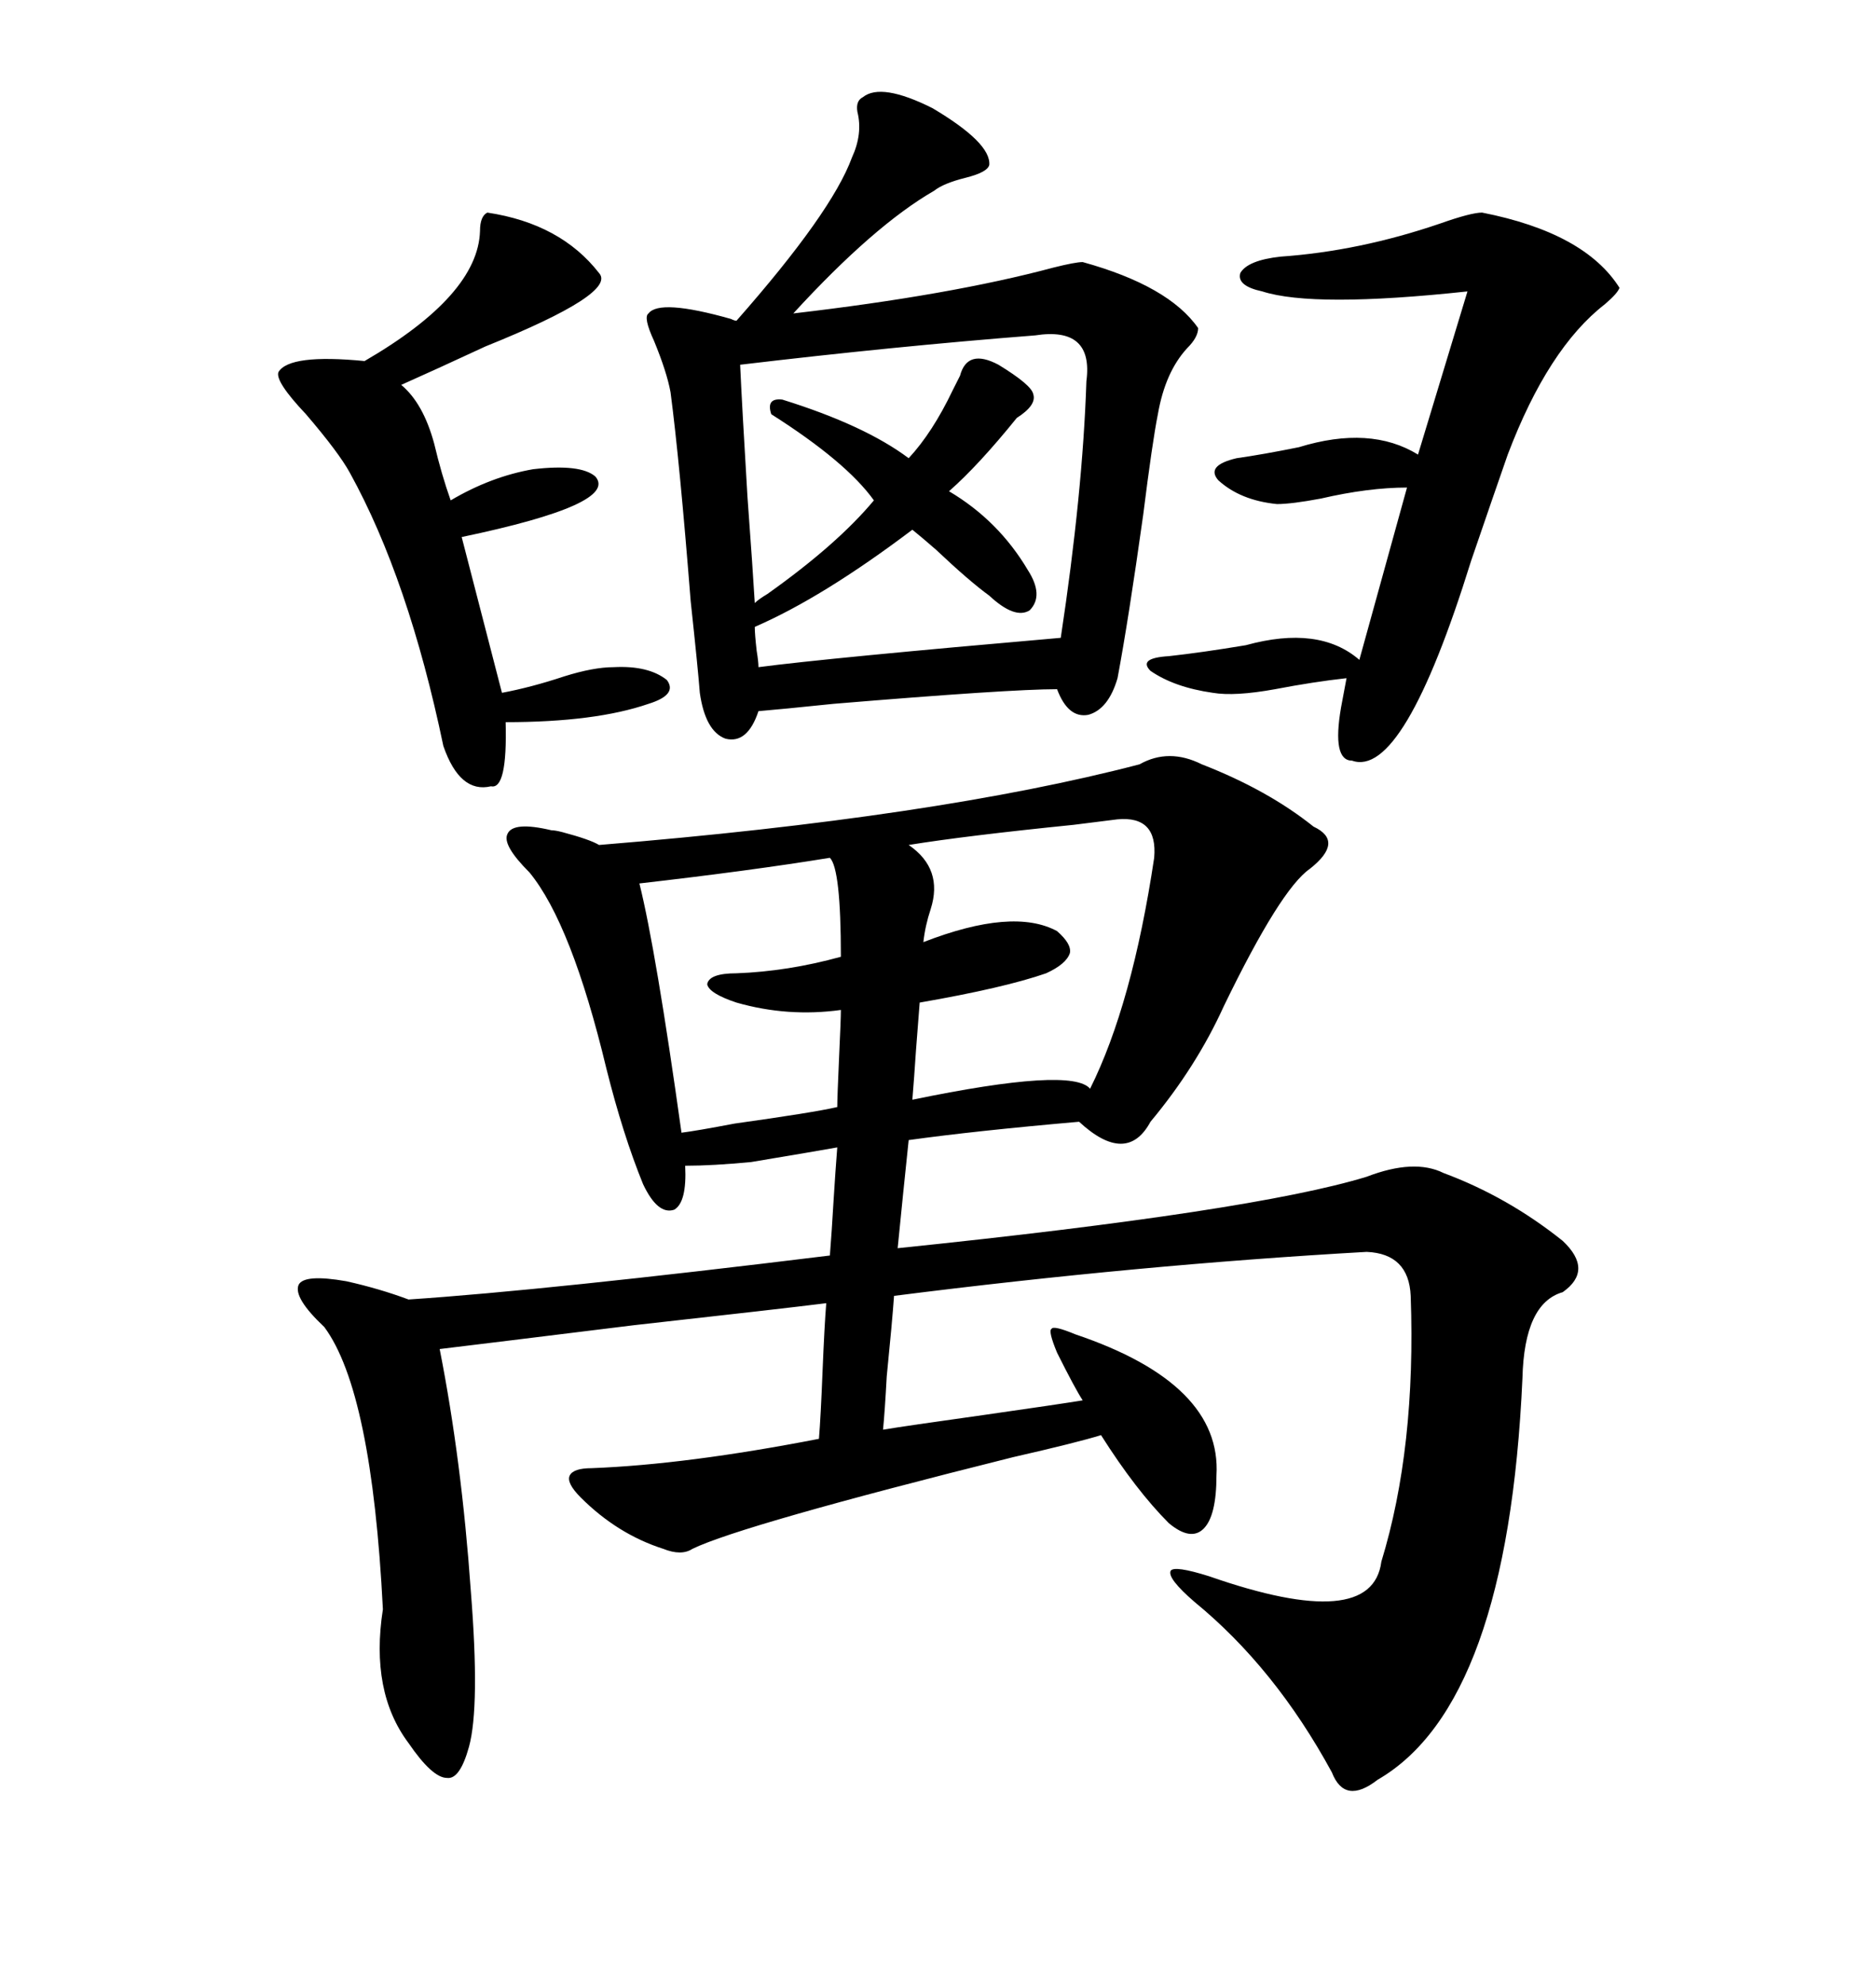 <svg xmlns="http://www.w3.org/2000/svg" xmlns:xlink="http://www.w3.org/1999/xlink" width="300" height="317.285"><path d="M192.19 122.17L192.19 122.17Q202.73 126.27 210.06 132.13L210.06 132.13Q215.04 134.47 209.47 138.87L209.47 138.87Q204.79 142.09 195.70 160.84L195.70 160.84Q191.31 170.51 183.98 179.30L183.98 179.30Q180.18 186.33 172.56 179.30L172.56 179.30Q155.86 180.76 145.31 182.23L145.31 182.23Q145.02 185.16 144.43 190.72L144.43 190.72Q143.85 196.58 143.55 199.51L143.55 199.51Q200.39 193.65 218.55 188.09L218.55 188.09Q226.17 185.16 230.86 187.50L230.86 187.50Q241.11 191.31 249.90 198.34L249.90 198.34Q254.88 203.03 249.90 206.54L249.90 206.54Q243.75 208.30 243.46 220.31L243.46 220.31Q241.11 272.46 220.31 284.47L220.31 284.47Q215.04 288.57 212.99 283.30L212.99 283.30Q203.91 266.60 191.02 256.05L191.02 256.05Q186.62 252.25 187.21 251.07L187.21 251.07Q187.79 250.20 193.36 251.95L193.36 251.95Q219.43 261.04 220.90 249.61L220.90 249.61Q226.46 231.45 225.59 207.13L225.59 207.13Q225.29 200.39 218.55 200.10L218.55 200.10Q182.23 202.15 142.97 207.13L142.97 207.13Q142.68 211.23 141.80 220.02L141.80 220.02Q141.50 225.59 141.21 228.52L141.21 228.52Q144.73 227.93 157.32 226.17L157.32 226.17Q169.63 224.41 173.14 223.83L173.14 223.83Q171.97 222.07 169.04 216.21L169.04 216.21Q167.58 212.70 168.16 212.40L168.16 212.40Q168.46 211.82 171.97 213.28L171.97 213.28Q195.41 221.19 194.53 235.84L194.53 235.84Q194.53 242.29 192.48 244.34L192.48 244.34Q190.43 246.39 186.91 243.46L186.91 243.46Q181.64 238.18 176.07 229.39L176.07 229.39Q172.27 230.57 162.01 232.91L162.01 232.91Q118.65 243.75 110.74 247.56L110.74 247.56Q108.98 248.73 106.05 247.56L106.05 247.56Q98.73 245.21 92.87 239.36L92.87 239.36Q90.53 237.01 91.11 235.84L91.11 235.84Q91.70 234.67 94.63 234.67L94.63 234.67Q109.86 234.08 130.96 229.98L130.96 229.98Q131.25 226.46 131.54 219.14L131.54 219.14Q131.84 211.82 132.13 208.30L132.13 208.30Q125.10 209.18 101.37 211.82L101.37 211.82Q77.64 214.75 70.31 215.63L70.31 215.63Q73.83 233.50 75.29 254.30L75.29 254.30Q76.76 272.75 75 279.20L75 279.20Q73.54 284.47 71.48 284.18L71.48 284.18Q69.14 284.18 65.33 278.61L65.33 278.61Q59.18 270.41 61.23 257.23L61.23 257.23Q59.47 222.36 51.86 212.11L51.86 212.11Q46.88 207.42 47.75 205.37L47.75 205.37Q48.63 203.61 55.37 204.79L55.37 204.79Q60.64 205.96 65.33 207.71L65.33 207.71Q87.30 206.25 132.71 200.68L132.71 200.68Q133.01 196.88 133.30 191.89L133.30 191.89Q133.59 187.21 133.89 183.40L133.89 183.40Q130.66 183.98 120.12 185.74L120.12 185.74Q113.96 186.33 109.57 186.33L109.57 186.33Q109.86 192.19 107.81 193.36L107.81 193.36Q105.18 194.24 102.83 189.26L102.83 189.26Q99.61 181.35 96.97 170.80L96.97 170.80Q91.41 147.66 84.67 139.45L84.67 139.45Q80.27 135.06 81.15 133.30L81.15 133.30Q82.03 131.25 88.18 132.71L88.18 132.71Q88.77 132.71 89.94 133.01L89.94 133.01Q94.34 134.18 95.80 135.06L95.80 135.06Q149.71 130.66 182.23 122.17L182.23 122.17Q186.91 119.53 192.19 122.17ZM137.99 15.53L137.99 15.53Q140.92 13.18 149.12 17.29L149.12 17.29Q158.50 22.85 158.20 26.37L158.20 26.37Q157.91 27.54 154.39 28.42L154.39 28.42Q150.88 29.30 149.41 30.47L149.41 30.47Q139.75 36.04 126.86 50.10L126.86 50.10Q152.05 47.17 168.46 42.77L168.46 42.77Q171.97 41.89 173.14 41.89L173.14 41.89Q186.91 45.70 191.60 52.44L191.60 52.44Q191.60 53.91 189.84 55.66L189.84 55.66Q186.33 59.47 185.16 66.21L185.16 66.21Q184.28 70.61 182.81 82.32L182.81 82.32Q180.47 99.02 178.71 108.40L178.71 108.40Q177.25 113.38 174.02 114.26L174.02 114.26Q170.80 114.84 169.04 110.16L169.04 110.16Q161.43 110.16 133.30 112.50L133.30 112.50Q124.80 113.38 121.29 113.67L121.29 113.67Q119.53 118.95 116.02 118.07L116.02 118.07Q112.79 116.89 111.91 110.74L111.91 110.74Q111.62 106.93 110.45 96.09L110.45 96.09Q108.69 73.83 107.23 62.70L107.23 62.70Q106.64 59.47 104.59 54.49L104.59 54.49Q102.83 50.68 103.71 50.10L103.71 50.10Q105.47 47.75 116.89 50.98L116.89 50.98Q117.48 51.27 117.77 51.27L117.77 51.27Q133.01 33.98 136.23 25.20L136.23 25.20Q137.99 21.39 137.11 17.87L137.11 17.87Q136.82 16.11 137.99 15.53ZM237.01 33.98L237.01 33.98Q253.42 37.21 258.98 46.00L258.98 46.00Q258.69 46.88 256.64 48.63L256.64 48.63Q247.56 55.66 241.11 72.66L241.11 72.66Q239.06 78.52 235.25 89.65L235.25 89.65Q224.41 124.51 216.21 121.58L216.21 121.58Q212.99 121.58 214.45 113.09L214.45 113.09Q215.04 109.86 215.33 108.40L215.33 108.40Q210.06 108.98 203.91 110.16L203.91 110.16Q197.46 111.33 193.95 110.74L193.95 110.74Q187.79 109.86 183.98 107.23L183.98 107.23Q181.93 105.18 186.91 104.88L186.91 104.88Q192.19 104.30 199.22 103.13L199.22 103.13Q210.94 99.90 217.38 105.47L217.38 105.47L225 77.93Q218.85 77.93 211.23 79.69L211.23 79.69Q206.54 80.57 204.20 80.57L204.20 80.57Q198.34 79.98 194.82 76.76L194.82 76.76Q192.77 74.41 197.75 73.24L197.75 73.24Q201.86 72.66 207.71 71.48L207.71 71.48Q219.14 67.97 226.76 72.66L226.76 72.66L234.67 46.58Q210.06 49.22 201.86 46.58L201.86 46.58Q197.75 45.70 198.34 43.65L198.34 43.65Q199.51 41.60 204.79 41.02L204.79 41.02Q217.38 40.14 230.27 35.74L230.27 35.74Q235.25 33.98 237.01 33.98ZM165.53 53.61L165.53 53.61Q142.97 55.37 118.36 58.30L118.36 58.30Q118.65 64.75 119.53 79.39L119.53 79.39Q120.41 91.41 120.70 96.39L120.70 96.39Q121.29 95.80 122.75 94.92L122.75 94.92Q133.89 87.01 139.75 79.98L139.75 79.98Q135.35 73.83 123.34 66.21L123.34 66.21Q122.46 63.57 125.10 63.87L125.10 63.87Q138.28 67.97 145.31 73.24L145.31 73.24Q149.12 69.14 152.34 62.40L152.34 62.40Q153.22 60.64 153.52 60.06L153.52 60.06Q154.69 55.66 159.67 58.30L159.67 58.30Q164.94 61.52 165.23 62.99L165.23 62.99Q165.82 64.75 162.60 66.80L162.60 66.80Q156.45 74.41 151.76 78.52L151.76 78.52Q159.67 83.20 164.36 91.11L164.36 91.11Q166.99 95.21 164.65 97.56L164.65 97.56Q162.30 99.02 158.20 95.21L158.20 95.21Q154.98 92.87 149.71 87.89L149.71 87.89Q147.36 85.84 145.90 84.67L145.90 84.67Q131.54 95.51 120.70 100.20L120.70 100.20Q120.70 101.37 121.00 104.00L121.00 104.00Q121.29 105.76 121.29 106.64L121.29 106.64Q132.42 105.18 169.63 101.95L169.63 101.95Q173.14 78.81 173.73 60.94L173.73 60.94Q174.90 52.15 165.53 53.61ZM77.93 33.98L77.93 33.98Q89.65 35.74 95.80 43.65L95.80 43.65Q98.73 46.88 77.64 55.37L77.64 55.37Q69.43 59.18 64.16 61.52L64.16 61.52Q67.68 64.45 69.43 70.90L69.43 70.90Q70.61 75.88 72.07 79.98L72.07 79.98Q78.52 76.17 85.25 75L85.25 75Q92.87 74.12 95.21 76.17L95.21 76.17Q99.02 80.57 73.83 85.84L73.83 85.84L80.27 110.74Q84.96 109.86 90.23 108.11L90.23 108.11Q94.92 106.64 98.14 106.64L98.14 106.64Q103.71 106.35 106.64 108.69L106.64 108.69Q108.40 111.04 103.71 112.50L103.71 112.50Q95.21 115.43 80.86 115.43L80.86 115.43Q81.15 126.27 78.52 125.68L78.52 125.68Q73.54 126.86 70.90 119.24L70.90 119.24Q65.33 92.58 55.96 75.59L55.96 75.59Q54.20 72.36 48.93 66.21L48.93 66.21Q43.95 60.94 44.53 59.47L44.53 59.47Q46.29 56.54 58.30 57.71L58.30 57.71Q76.46 47.17 76.76 36.91L76.76 36.91Q76.76 34.57 77.93 33.98ZM178.71 130.96L178.71 130.96Q176.37 131.25 171.68 131.84L171.68 131.84Q154.39 133.59 145.31 135.06L145.31 135.06Q150.88 138.87 148.83 145.31L148.83 145.31Q147.95 147.95 147.66 150.59L147.66 150.59Q162.01 145.02 169.04 148.83L169.04 148.83Q171.39 150.88 171.09 152.34L171.09 152.34Q170.51 154.10 167.29 155.57L167.29 155.57Q160.55 157.91 147.07 160.25L147.07 160.25Q146.78 163.77 146.48 167.87L146.48 167.87Q146.19 172.27 145.90 175.78L145.90 175.78Q171.39 170.51 174.32 174.02L174.32 174.02Q181.05 160.55 184.57 137.11L184.57 137.11Q185.16 130.37 178.71 130.96ZM132.71 137.11L132.71 137.11Q120.12 139.16 102.25 141.21L102.25 141.21Q104.88 151.76 108.98 181.05L108.98 181.05Q111.33 180.76 117.48 179.59L117.48 179.59Q130.08 177.83 133.89 176.95L133.89 176.95Q133.89 175.49 134.18 169.04L134.18 169.04Q134.47 162.89 134.47 161.43L134.47 161.43Q125.98 162.60 117.77 160.25L117.77 160.25Q113.38 158.79 113.09 157.32L113.09 157.32Q113.38 155.57 117.77 155.57L117.77 155.57Q125.98 155.27 134.47 152.93L134.47 152.93Q134.47 138.87 132.71 137.11Z"/></svg>